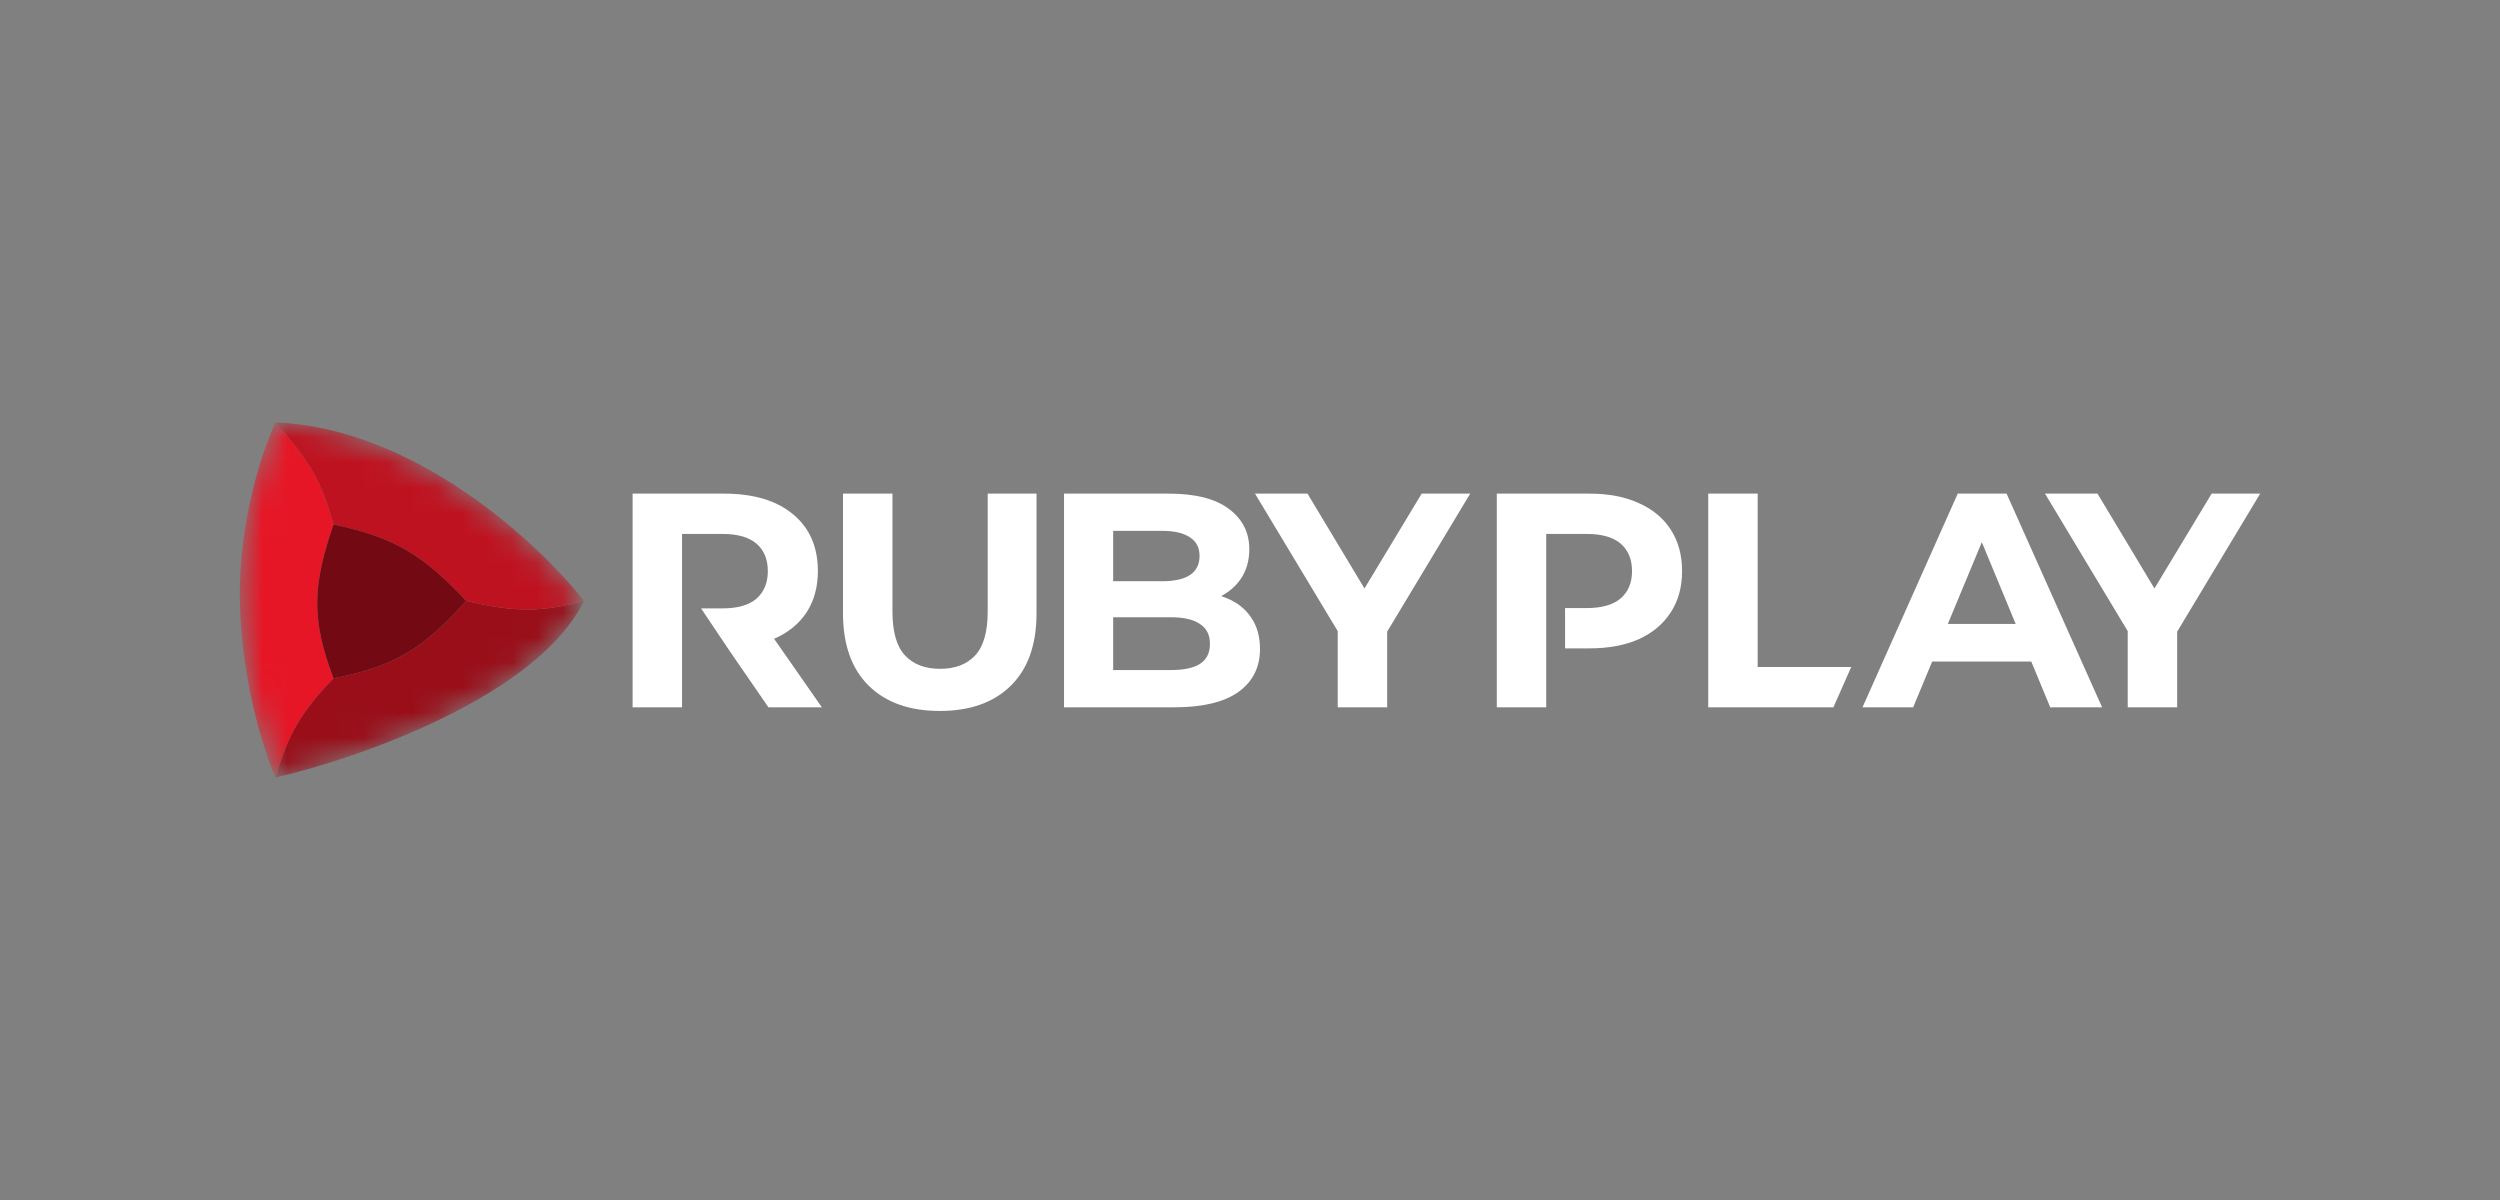<svg width="100" height="48" viewBox="0 0 100 48" fill="none" xmlns="http://www.w3.org/2000/svg">
<rect x="0" y="0" width="100" height="48" fill="#808080" stroke="none"/>
<path d="M37.591 28.438C36.378 28.438 35.43 28.1 34.746 27.425C34.062 26.749 33.72 25.785 33.72 24.531V19.745H35.698V24.458C35.698 25.272 35.865 25.858 36.199 26.216C36.533 26.574 37.001 26.753 37.603 26.753C38.206 26.753 38.673 26.574 39.007 26.216C39.341 25.858 39.508 25.272 39.508 24.458V19.745H41.461V24.531C41.461 25.785 41.12 26.749 40.436 27.425C39.752 28.1 38.804 28.438 37.591 28.438Z" fill="white"/>
<path d="M25.304 19.745V28.292H27.282V25.911V25.264V25.044V24.336V21.357H28.893C29.504 21.357 29.96 21.487 30.261 21.747C30.562 22.008 30.713 22.374 30.713 22.846C30.713 23.31 30.562 23.676 30.261 23.945C29.96 24.205 29.504 24.336 28.893 24.336H28.044L28.616 25.19L29.193 26.05L30.737 28.292H32.874L30.964 25.552L30.981 25.544C31.535 25.3 31.962 24.95 32.263 24.494C32.564 24.03 32.715 23.481 32.715 22.846C32.715 21.877 32.385 21.12 31.726 20.575C31.067 20.022 30.143 19.745 28.954 19.745H25.304Z" fill="white"/>
<path d="M50.2 19.745H52.3L54.579 23.539L56.867 19.745H58.808L55.487 25.265V28.292H53.509V25.245L50.2 19.745Z" fill="white"/>
<path fill-rule="evenodd" clip-rule="evenodd" d="M42.561 28.292V19.745H46.737C47.811 19.745 48.617 19.948 49.154 20.355C49.7 20.762 49.972 21.299 49.972 21.967C49.972 22.415 49.863 22.805 49.643 23.139C49.444 23.434 49.178 23.668 48.846 23.843C48.927 23.87 49.005 23.9 49.081 23.933C49.496 24.104 49.818 24.36 50.046 24.702C50.282 25.044 50.4 25.463 50.4 25.959C50.4 26.692 50.111 27.266 49.533 27.681C48.955 28.088 48.105 28.292 46.981 28.292H42.561ZM46.835 26.802H44.527V24.69H46.835C47.347 24.69 47.734 24.779 47.995 24.958C48.263 25.129 48.398 25.394 48.398 25.752C48.398 26.118 48.263 26.387 47.995 26.558C47.734 26.721 47.347 26.802 46.835 26.802ZM47.592 23.005C47.339 23.168 46.973 23.249 46.493 23.249H44.527V21.234H46.493C46.973 21.234 47.339 21.32 47.592 21.491C47.852 21.654 47.982 21.902 47.982 22.236C47.982 22.577 47.852 22.834 47.592 23.005Z" fill="white"/>
<path fill-rule="evenodd" clip-rule="evenodd" d="M59.872 19.745V28.292H61.849V25.935V25.264V25.044V24.323V21.357H63.461C64.072 21.357 64.528 21.487 64.829 21.747C65.13 22.008 65.281 22.374 65.281 22.846C65.281 23.31 65.13 23.672 64.829 23.933C64.528 24.193 64.072 24.323 63.461 24.323H62.603V25.935H63.571C64.336 25.935 64.996 25.813 65.549 25.569C66.103 25.317 66.53 24.958 66.831 24.494C67.132 24.03 67.283 23.481 67.283 22.846C67.283 22.203 67.132 21.649 66.831 21.186C66.53 20.722 66.103 20.367 65.549 20.123C64.996 19.871 64.336 19.745 63.571 19.745H59.872Z" fill="white"/>
<path d="M68.329 28.292V19.745H70.307V26.68H74.049L73.336 28.292H68.329Z" fill="white"/>
<path fill-rule="evenodd" clip-rule="evenodd" d="M74.5 28.292L78.309 19.745H80.263L84.084 28.292H82.009L81.25 26.46H77.288L76.526 28.292H74.5ZM79.273 21.687L80.628 24.958H77.913L79.273 21.687Z" fill="white"/>
<path d="M81.8 19.745H83.9L86.178 23.539L88.466 19.745H90.407L87.087 25.265V28.292H85.109V25.245L81.8 19.745Z" fill="white"/>
<mask id="mask0_158_34" style="mask-type:alpha" maskUnits="userSpaceOnUse" x="9" y="16" width="15" height="16">
<path d="M23.357 24.036C21.5 27.842 14.36 30.331 11.022 31.101C10.57 30.086 9.653 27.252 9.595 24.036C9.537 20.82 10.522 17.938 11.022 16.899C16.594 17.109 21.567 21.744 23.357 24.036Z" fill="#C4C4C4"/>
</mask>
<g mask="url(#mask0_158_34)">
<path d="M9.595 24.036C9.537 20.82 10.522 17.938 11.022 16.899C12.361 18.408 12.891 19.298 13.341 20.979C12.51 23.407 12.438 24.756 13.341 27.132C12.022 28.509 11.531 29.375 11.022 31.101C10.57 30.086 9.653 27.252 9.595 24.036Z" fill="#E61626"/>
<path d="M23.357 24.036C21.499 27.842 14.36 30.331 11.022 31.1C11.531 29.375 12.022 28.509 13.341 27.132C15.832 26.651 16.959 25.916 18.648 24.036C20.596 24.495 21.628 24.497 23.357 24.036Z" fill="#990E19"/>
<path d="M11.021 16.899C16.593 17.109 21.566 21.744 23.356 24.036C21.627 24.497 20.596 24.495 18.647 24.036C16.965 22.253 15.856 21.504 13.34 20.979C12.89 19.298 12.36 18.408 11.021 16.899Z" fill="#BF1220"/>
<path d="M13.34 27.132C12.438 24.756 12.509 23.407 13.34 20.979C15.856 21.504 16.965 22.253 18.647 24.036C16.958 25.916 15.831 26.651 13.34 27.132Z" fill="#730A13"/>
</g>
</svg>
